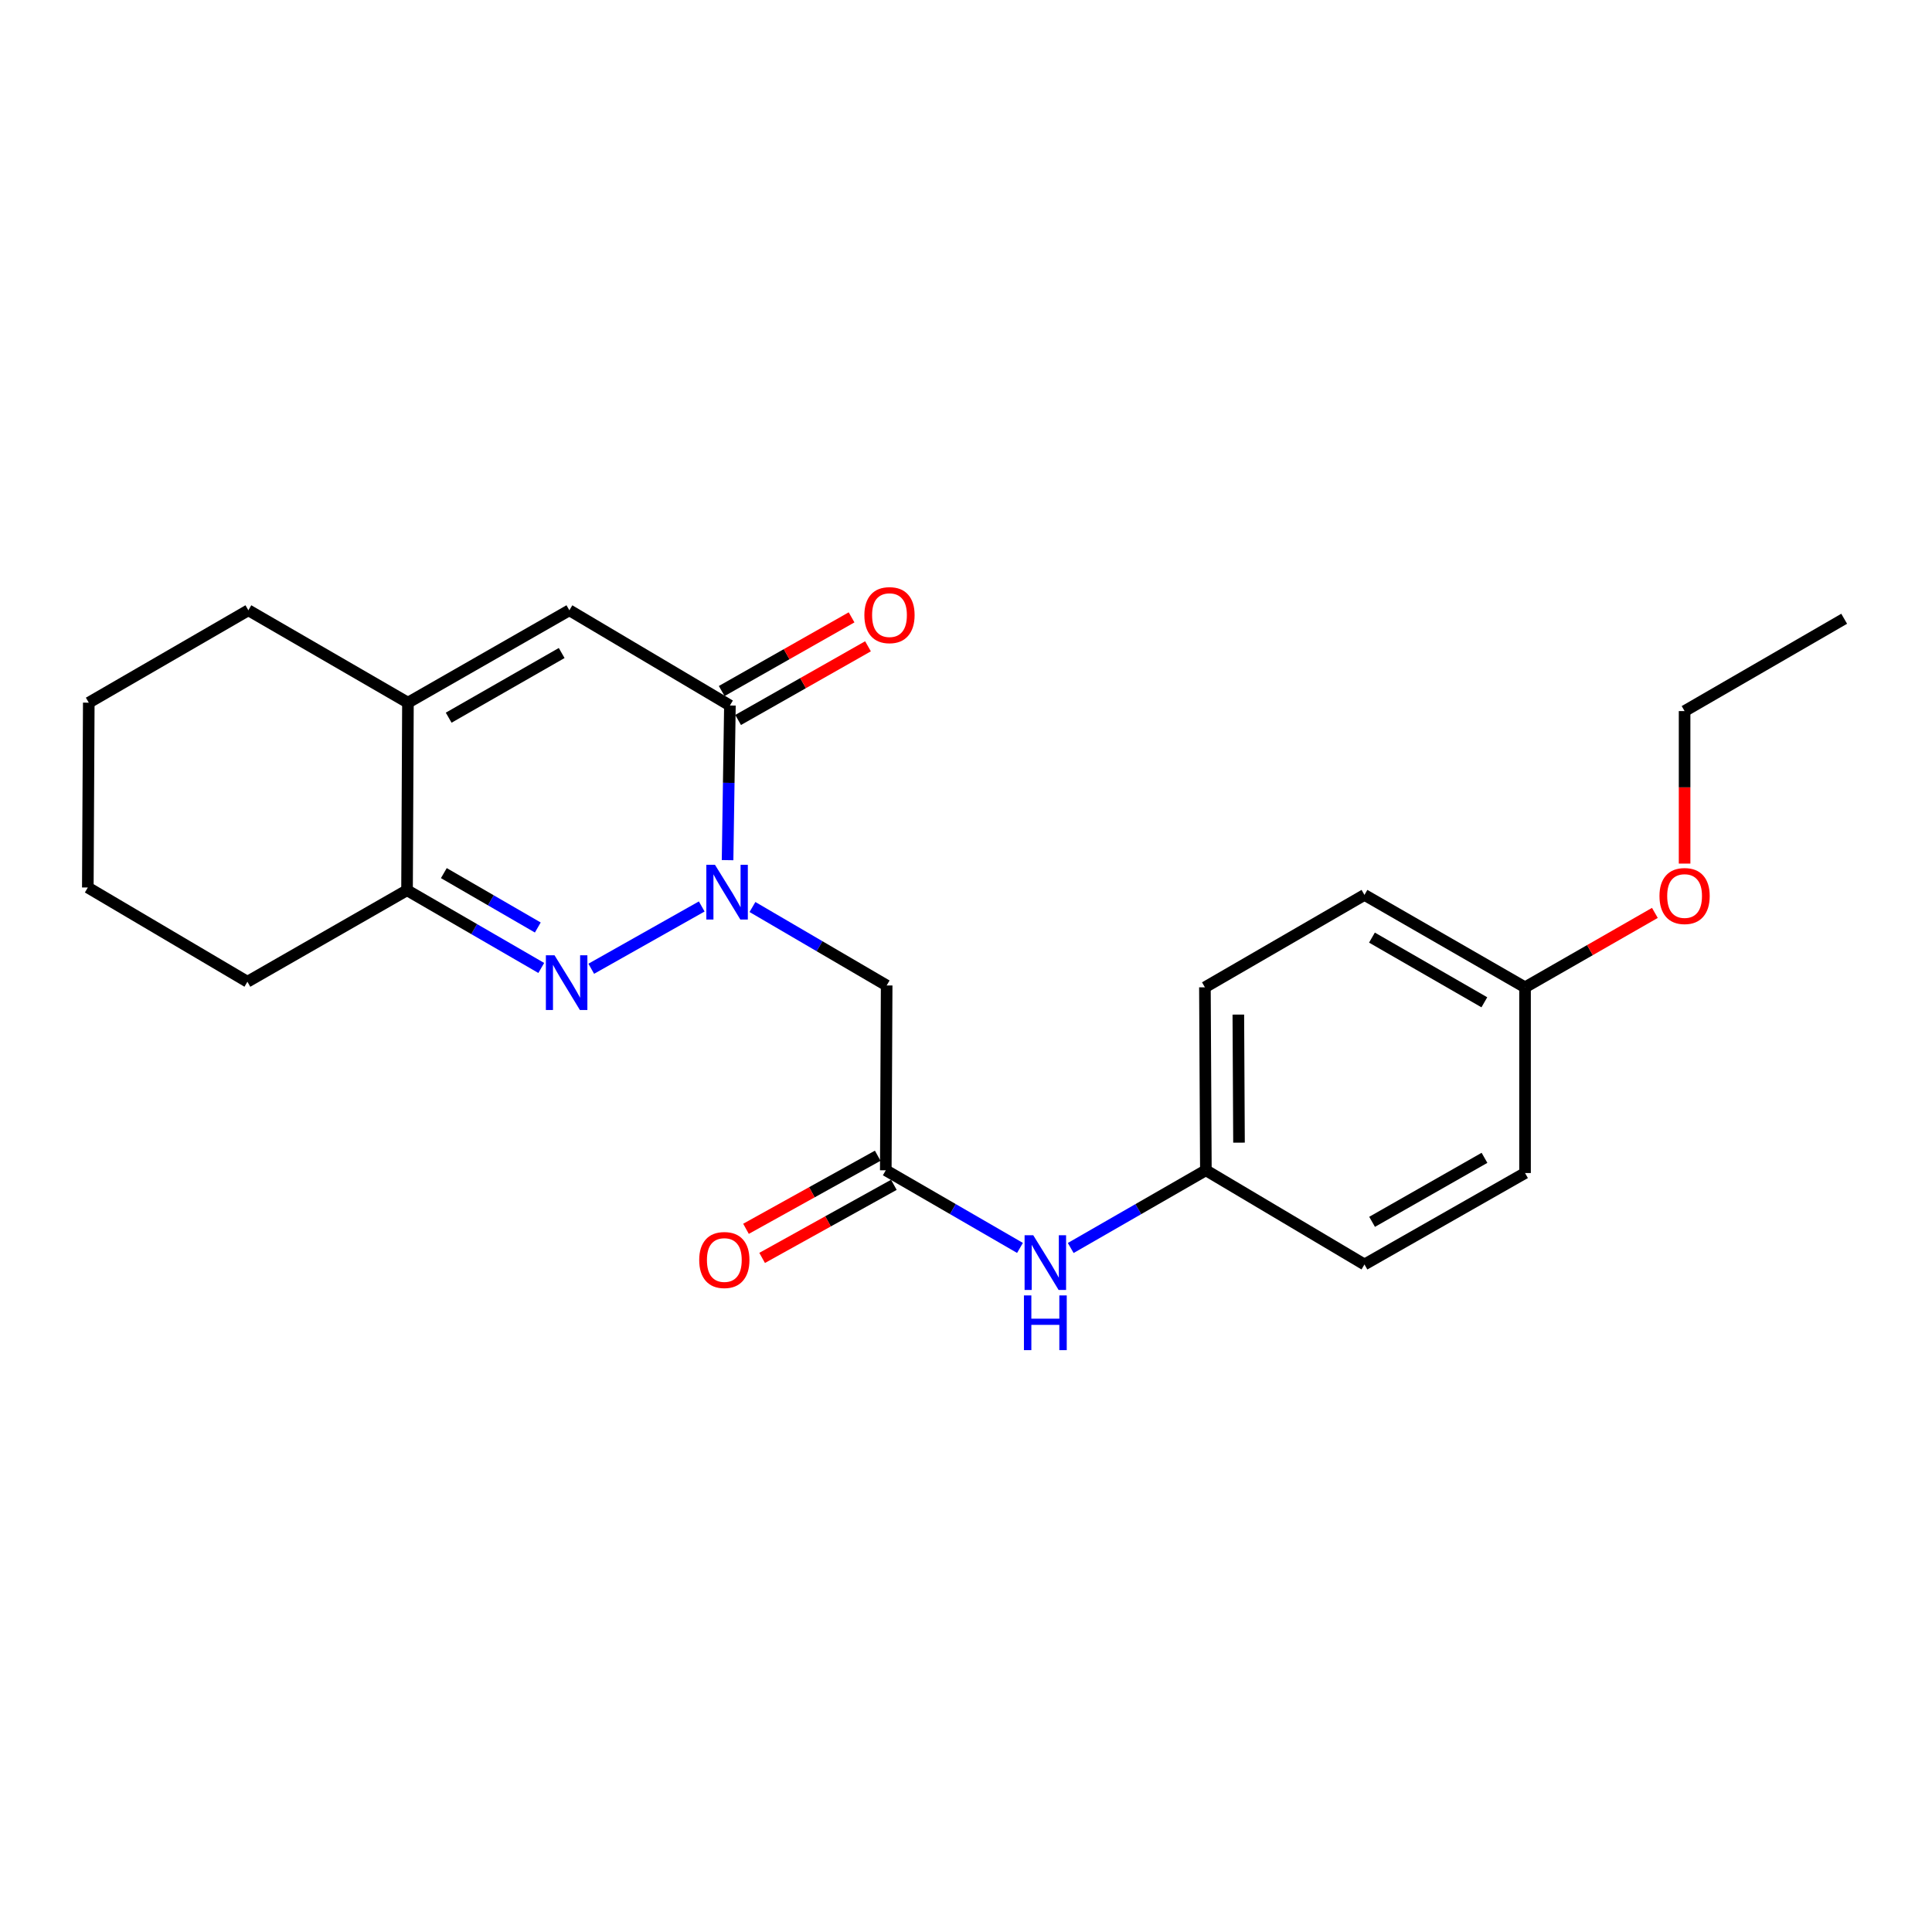 <?xml version='1.0' encoding='iso-8859-1'?>
<svg version='1.1' baseProfile='full'
              xmlns='http://www.w3.org/2000/svg'
                      xmlns:rdkit='http://www.rdkit.org/xml'
                      xmlns:xlink='http://www.w3.org/1999/xlink'
                  xml:space='preserve'
width='1000px' height='1000px' viewBox='0 0 1000 1000'>
<!-- END OF HEADER -->
<rect style='opacity:1.0;fill:#FFFFFF;stroke:none' width='1000' height='1000' x='0' y='0'> </rect>
<path class='bond-0' d='M 363.215,469.186 L 306.032,501.427' style='fill:none;fill-rule:evenodd;stroke:#0000FF;stroke-width:6px;stroke-linecap:butt;stroke-linejoin:miter;stroke-opacity:1' />
<path class='bond-1' d='M 376.59,445.21 L 377.196,405.187' style='fill:none;fill-rule:evenodd;stroke:#0000FF;stroke-width:6px;stroke-linecap:butt;stroke-linejoin:miter;stroke-opacity:1' />
<path class='bond-1' d='M 377.196,405.187 L 377.802,365.165' style='fill:none;fill-rule:evenodd;stroke:#000000;stroke-width:6px;stroke-linecap:butt;stroke-linejoin:miter;stroke-opacity:1' />
<path class='bond-3' d='M 389.47,469.464 L 424.201,489.771' style='fill:none;fill-rule:evenodd;stroke:#0000FF;stroke-width:6px;stroke-linecap:butt;stroke-linejoin:miter;stroke-opacity:1' />
<path class='bond-3' d='M 424.201,489.771 L 458.933,510.078' style='fill:none;fill-rule:evenodd;stroke:#000000;stroke-width:6px;stroke-linecap:butt;stroke-linejoin:miter;stroke-opacity:1' />
<path class='bond-4' d='M 280.159,501.014 L 245.42,480.903' style='fill:none;fill-rule:evenodd;stroke:#0000FF;stroke-width:6px;stroke-linecap:butt;stroke-linejoin:miter;stroke-opacity:1' />
<path class='bond-4' d='M 245.42,480.903 L 210.681,460.791' style='fill:none;fill-rule:evenodd;stroke:#000000;stroke-width:6px;stroke-linecap:butt;stroke-linejoin:miter;stroke-opacity:1' />
<path class='bond-4' d='M 278.366,480.076 L 254.049,465.997' style='fill:none;fill-rule:evenodd;stroke:#0000FF;stroke-width:6px;stroke-linecap:butt;stroke-linejoin:miter;stroke-opacity:1' />
<path class='bond-4' d='M 254.049,465.997 L 229.732,451.919' style='fill:none;fill-rule:evenodd;stroke:#000000;stroke-width:6px;stroke-linecap:butt;stroke-linejoin:miter;stroke-opacity:1' />
<path class='bond-2' d='M 377.802,365.165 L 294.701,315.878' style='fill:none;fill-rule:evenodd;stroke:#000000;stroke-width:6px;stroke-linecap:butt;stroke-linejoin:miter;stroke-opacity:1' />
<path class='bond-8' d='M 382.052,372.655 L 415.662,353.588' style='fill:none;fill-rule:evenodd;stroke:#000000;stroke-width:6px;stroke-linecap:butt;stroke-linejoin:miter;stroke-opacity:1' />
<path class='bond-8' d='M 415.662,353.588 L 449.272,334.52' style='fill:none;fill-rule:evenodd;stroke:#FF0000;stroke-width:6px;stroke-linecap:butt;stroke-linejoin:miter;stroke-opacity:1' />
<path class='bond-8' d='M 373.553,357.675 L 407.163,338.607' style='fill:none;fill-rule:evenodd;stroke:#000000;stroke-width:6px;stroke-linecap:butt;stroke-linejoin:miter;stroke-opacity:1' />
<path class='bond-8' d='M 407.163,338.607 L 440.773,319.54' style='fill:none;fill-rule:evenodd;stroke:#FF0000;stroke-width:6px;stroke-linecap:butt;stroke-linejoin:miter;stroke-opacity:1' />
<path class='bond-5' d='M 294.701,315.878 L 211.15,363.701' style='fill:none;fill-rule:evenodd;stroke:#000000;stroke-width:6px;stroke-linecap:butt;stroke-linejoin:miter;stroke-opacity:1' />
<path class='bond-5' d='M 290.724,337.999 L 232.238,371.475' style='fill:none;fill-rule:evenodd;stroke:#000000;stroke-width:6px;stroke-linecap:butt;stroke-linejoin:miter;stroke-opacity:1' />
<path class='bond-6' d='M 458.933,510.078 L 458.483,605.733' style='fill:none;fill-rule:evenodd;stroke:#000000;stroke-width:6px;stroke-linecap:butt;stroke-linejoin:miter;stroke-opacity:1' />
<path class='bond-17' d='M 210.681,460.791 L 128.058,508.145' style='fill:none;fill-rule:evenodd;stroke:#000000;stroke-width:6px;stroke-linecap:butt;stroke-linejoin:miter;stroke-opacity:1' />
<path class='bond-23' d='M 210.681,460.791 L 211.15,363.701' style='fill:none;fill-rule:evenodd;stroke:#000000;stroke-width:6px;stroke-linecap:butt;stroke-linejoin:miter;stroke-opacity:1' />
<path class='bond-16' d='M 211.15,363.701 L 128.556,315.878' style='fill:none;fill-rule:evenodd;stroke:#000000;stroke-width:6px;stroke-linecap:butt;stroke-linejoin:miter;stroke-opacity:1' />
<path class='bond-7' d='M 458.483,605.733 L 493.212,625.828' style='fill:none;fill-rule:evenodd;stroke:#000000;stroke-width:6px;stroke-linecap:butt;stroke-linejoin:miter;stroke-opacity:1' />
<path class='bond-7' d='M 493.212,625.828 L 527.942,645.923' style='fill:none;fill-rule:evenodd;stroke:#0000FF;stroke-width:6px;stroke-linecap:butt;stroke-linejoin:miter;stroke-opacity:1' />
<path class='bond-9' d='M 454.305,598.203 L 420.214,617.117' style='fill:none;fill-rule:evenodd;stroke:#000000;stroke-width:6px;stroke-linecap:butt;stroke-linejoin:miter;stroke-opacity:1' />
<path class='bond-9' d='M 420.214,617.117 L 386.124,636.032' style='fill:none;fill-rule:evenodd;stroke:#FF0000;stroke-width:6px;stroke-linecap:butt;stroke-linejoin:miter;stroke-opacity:1' />
<path class='bond-9' d='M 462.661,613.263 L 428.57,632.178' style='fill:none;fill-rule:evenodd;stroke:#000000;stroke-width:6px;stroke-linecap:butt;stroke-linejoin:miter;stroke-opacity:1' />
<path class='bond-9' d='M 428.57,632.178 L 394.48,651.092' style='fill:none;fill-rule:evenodd;stroke:#FF0000;stroke-width:6px;stroke-linecap:butt;stroke-linejoin:miter;stroke-opacity:1' />
<path class='bond-10' d='M 554.204,645.963 L 589.181,625.848' style='fill:none;fill-rule:evenodd;stroke:#0000FF;stroke-width:6px;stroke-linecap:butt;stroke-linejoin:miter;stroke-opacity:1' />
<path class='bond-10' d='M 589.181,625.848 L 624.159,605.733' style='fill:none;fill-rule:evenodd;stroke:#000000;stroke-width:6px;stroke-linecap:butt;stroke-linejoin:miter;stroke-opacity:1' />
<path class='bond-12' d='M 624.159,605.733 L 706.246,654.483' style='fill:none;fill-rule:evenodd;stroke:#000000;stroke-width:6px;stroke-linecap:butt;stroke-linejoin:miter;stroke-opacity:1' />
<path class='bond-13' d='M 624.159,605.733 L 623.662,511.034' style='fill:none;fill-rule:evenodd;stroke:#000000;stroke-width:6px;stroke-linecap:butt;stroke-linejoin:miter;stroke-opacity:1' />
<path class='bond-13' d='M 641.307,591.437 L 640.959,525.149' style='fill:none;fill-rule:evenodd;stroke:#000000;stroke-width:6px;stroke-linecap:butt;stroke-linejoin:miter;stroke-opacity:1' />
<path class='bond-11' d='M 789.357,511.034 L 706.246,463.202' style='fill:none;fill-rule:evenodd;stroke:#000000;stroke-width:6px;stroke-linecap:butt;stroke-linejoin:miter;stroke-opacity:1' />
<path class='bond-11' d='M 768.299,518.787 L 710.122,485.304' style='fill:none;fill-rule:evenodd;stroke:#000000;stroke-width:6px;stroke-linecap:butt;stroke-linejoin:miter;stroke-opacity:1' />
<path class='bond-18' d='M 789.357,511.034 L 822.96,491.775' style='fill:none;fill-rule:evenodd;stroke:#000000;stroke-width:6px;stroke-linecap:butt;stroke-linejoin:miter;stroke-opacity:1' />
<path class='bond-18' d='M 822.96,491.775 L 856.562,472.515' style='fill:none;fill-rule:evenodd;stroke:#FF0000;stroke-width:6px;stroke-linecap:butt;stroke-linejoin:miter;stroke-opacity:1' />
<path class='bond-25' d='M 789.357,511.034 L 789.357,607.158' style='fill:none;fill-rule:evenodd;stroke:#000000;stroke-width:6px;stroke-linecap:butt;stroke-linejoin:miter;stroke-opacity:1' />
<path class='bond-15' d='M 706.246,654.483 L 789.357,607.158' style='fill:none;fill-rule:evenodd;stroke:#000000;stroke-width:6px;stroke-linecap:butt;stroke-linejoin:miter;stroke-opacity:1' />
<path class='bond-15' d='M 710.19,632.418 L 768.368,599.29' style='fill:none;fill-rule:evenodd;stroke:#000000;stroke-width:6px;stroke-linecap:butt;stroke-linejoin:miter;stroke-opacity:1' />
<path class='bond-14' d='M 623.662,511.034 L 706.246,463.202' style='fill:none;fill-rule:evenodd;stroke:#000000;stroke-width:6px;stroke-linecap:butt;stroke-linejoin:miter;stroke-opacity:1' />
<path class='bond-20' d='M 128.556,315.878 L 45.952,363.701' style='fill:none;fill-rule:evenodd;stroke:#000000;stroke-width:6px;stroke-linecap:butt;stroke-linejoin:miter;stroke-opacity:1' />
<path class='bond-21' d='M 128.058,508.145 L 45.455,459.375' style='fill:none;fill-rule:evenodd;stroke:#000000;stroke-width:6px;stroke-linecap:butt;stroke-linejoin:miter;stroke-opacity:1' />
<path class='bond-19' d='M 871.942,446.989 L 871.942,407.521' style='fill:none;fill-rule:evenodd;stroke:#FF0000;stroke-width:6px;stroke-linecap:butt;stroke-linejoin:miter;stroke-opacity:1' />
<path class='bond-19' d='M 871.942,407.521 L 871.942,368.054' style='fill:none;fill-rule:evenodd;stroke:#000000;stroke-width:6px;stroke-linecap:butt;stroke-linejoin:miter;stroke-opacity:1' />
<path class='bond-22' d='M 871.942,368.054 L 954.545,320.27' style='fill:none;fill-rule:evenodd;stroke:#000000;stroke-width:6px;stroke-linecap:butt;stroke-linejoin:miter;stroke-opacity:1' />
<path class='bond-24' d='M 45.952,363.701 L 45.455,459.375' style='fill:none;fill-rule:evenodd;stroke:#000000;stroke-width:6px;stroke-linecap:butt;stroke-linejoin:miter;stroke-opacity:1' />
<path  class='atom-0' d='M 370.078 447.626
L 379.358 462.626
Q 380.278 464.106, 381.758 466.786
Q 383.238 469.466, 383.318 469.626
L 383.318 447.626
L 387.078 447.626
L 387.078 475.946
L 383.198 475.946
L 373.238 459.546
Q 372.078 457.626, 370.838 455.426
Q 369.638 453.226, 369.278 452.546
L 369.278 475.946
L 365.598 475.946
L 365.598 447.626
L 370.078 447.626
' fill='#0000FF'/>
<path  class='atom-1' d='M 287.025 494.454
L 296.305 509.454
Q 297.225 510.934, 298.705 513.614
Q 300.185 516.294, 300.265 516.454
L 300.265 494.454
L 304.025 494.454
L 304.025 522.774
L 300.145 522.774
L 290.185 506.374
Q 289.025 504.454, 287.785 502.254
Q 286.585 500.054, 286.225 499.374
L 286.225 522.774
L 282.545 522.774
L 282.545 494.454
L 287.025 494.454
' fill='#0000FF'/>
<path  class='atom-8' d='M 534.807 639.357
L 544.087 654.357
Q 545.007 655.837, 546.487 658.517
Q 547.967 661.197, 548.047 661.357
L 548.047 639.357
L 551.807 639.357
L 551.807 667.677
L 547.927 667.677
L 537.967 651.277
Q 536.807 649.357, 535.567 647.157
Q 534.367 644.957, 534.007 644.277
L 534.007 667.677
L 530.327 667.677
L 530.327 639.357
L 534.807 639.357
' fill='#0000FF'/>
<path  class='atom-8' d='M 529.987 670.509
L 533.827 670.509
L 533.827 682.549
L 548.307 682.549
L 548.307 670.509
L 552.147 670.509
L 552.147 698.829
L 548.307 698.829
L 548.307 685.749
L 533.827 685.749
L 533.827 698.829
L 529.987 698.829
L 529.987 670.509
' fill='#0000FF'/>
<path  class='atom-9' d='M 447.397 318.388
Q 447.397 311.588, 450.757 307.788
Q 454.117 303.988, 460.397 303.988
Q 466.677 303.988, 470.037 307.788
Q 473.397 311.588, 473.397 318.388
Q 473.397 325.268, 469.997 329.188
Q 466.597 333.068, 460.397 333.068
Q 454.157 333.068, 450.757 329.188
Q 447.397 325.308, 447.397 318.388
M 460.397 329.868
Q 464.717 329.868, 467.037 326.988
Q 469.397 324.068, 469.397 318.388
Q 469.397 312.828, 467.037 310.028
Q 464.717 307.188, 460.397 307.188
Q 456.077 307.188, 453.717 309.988
Q 451.397 312.788, 451.397 318.388
Q 451.397 324.108, 453.717 326.988
Q 456.077 329.868, 460.397 329.868
' fill='#FF0000'/>
<path  class='atom-10' d='M 361.913 652.181
Q 361.913 645.381, 365.273 641.581
Q 368.633 637.781, 374.913 637.781
Q 381.193 637.781, 384.553 641.581
Q 387.913 645.381, 387.913 652.181
Q 387.913 659.061, 384.513 662.981
Q 381.113 666.861, 374.913 666.861
Q 368.673 666.861, 365.273 662.981
Q 361.913 659.101, 361.913 652.181
M 374.913 663.661
Q 379.233 663.661, 381.553 660.781
Q 383.913 657.861, 383.913 652.181
Q 383.913 646.621, 381.553 643.821
Q 379.233 640.981, 374.913 640.981
Q 370.593 640.981, 368.233 643.781
Q 365.913 646.581, 365.913 652.181
Q 365.913 657.901, 368.233 660.781
Q 370.593 663.661, 374.913 663.661
' fill='#FF0000'/>
<path  class='atom-19' d='M 858.942 463.78
Q 858.942 456.98, 862.302 453.18
Q 865.662 449.38, 871.942 449.38
Q 878.222 449.38, 881.582 453.18
Q 884.942 456.98, 884.942 463.78
Q 884.942 470.66, 881.542 474.58
Q 878.142 478.46, 871.942 478.46
Q 865.702 478.46, 862.302 474.58
Q 858.942 470.7, 858.942 463.78
M 871.942 475.26
Q 876.262 475.26, 878.582 472.38
Q 880.942 469.46, 880.942 463.78
Q 880.942 458.22, 878.582 455.42
Q 876.262 452.58, 871.942 452.58
Q 867.622 452.58, 865.262 455.38
Q 862.942 458.18, 862.942 463.78
Q 862.942 469.5, 865.262 472.38
Q 867.622 475.26, 871.942 475.26
' fill='#FF0000'/>
</svg>
